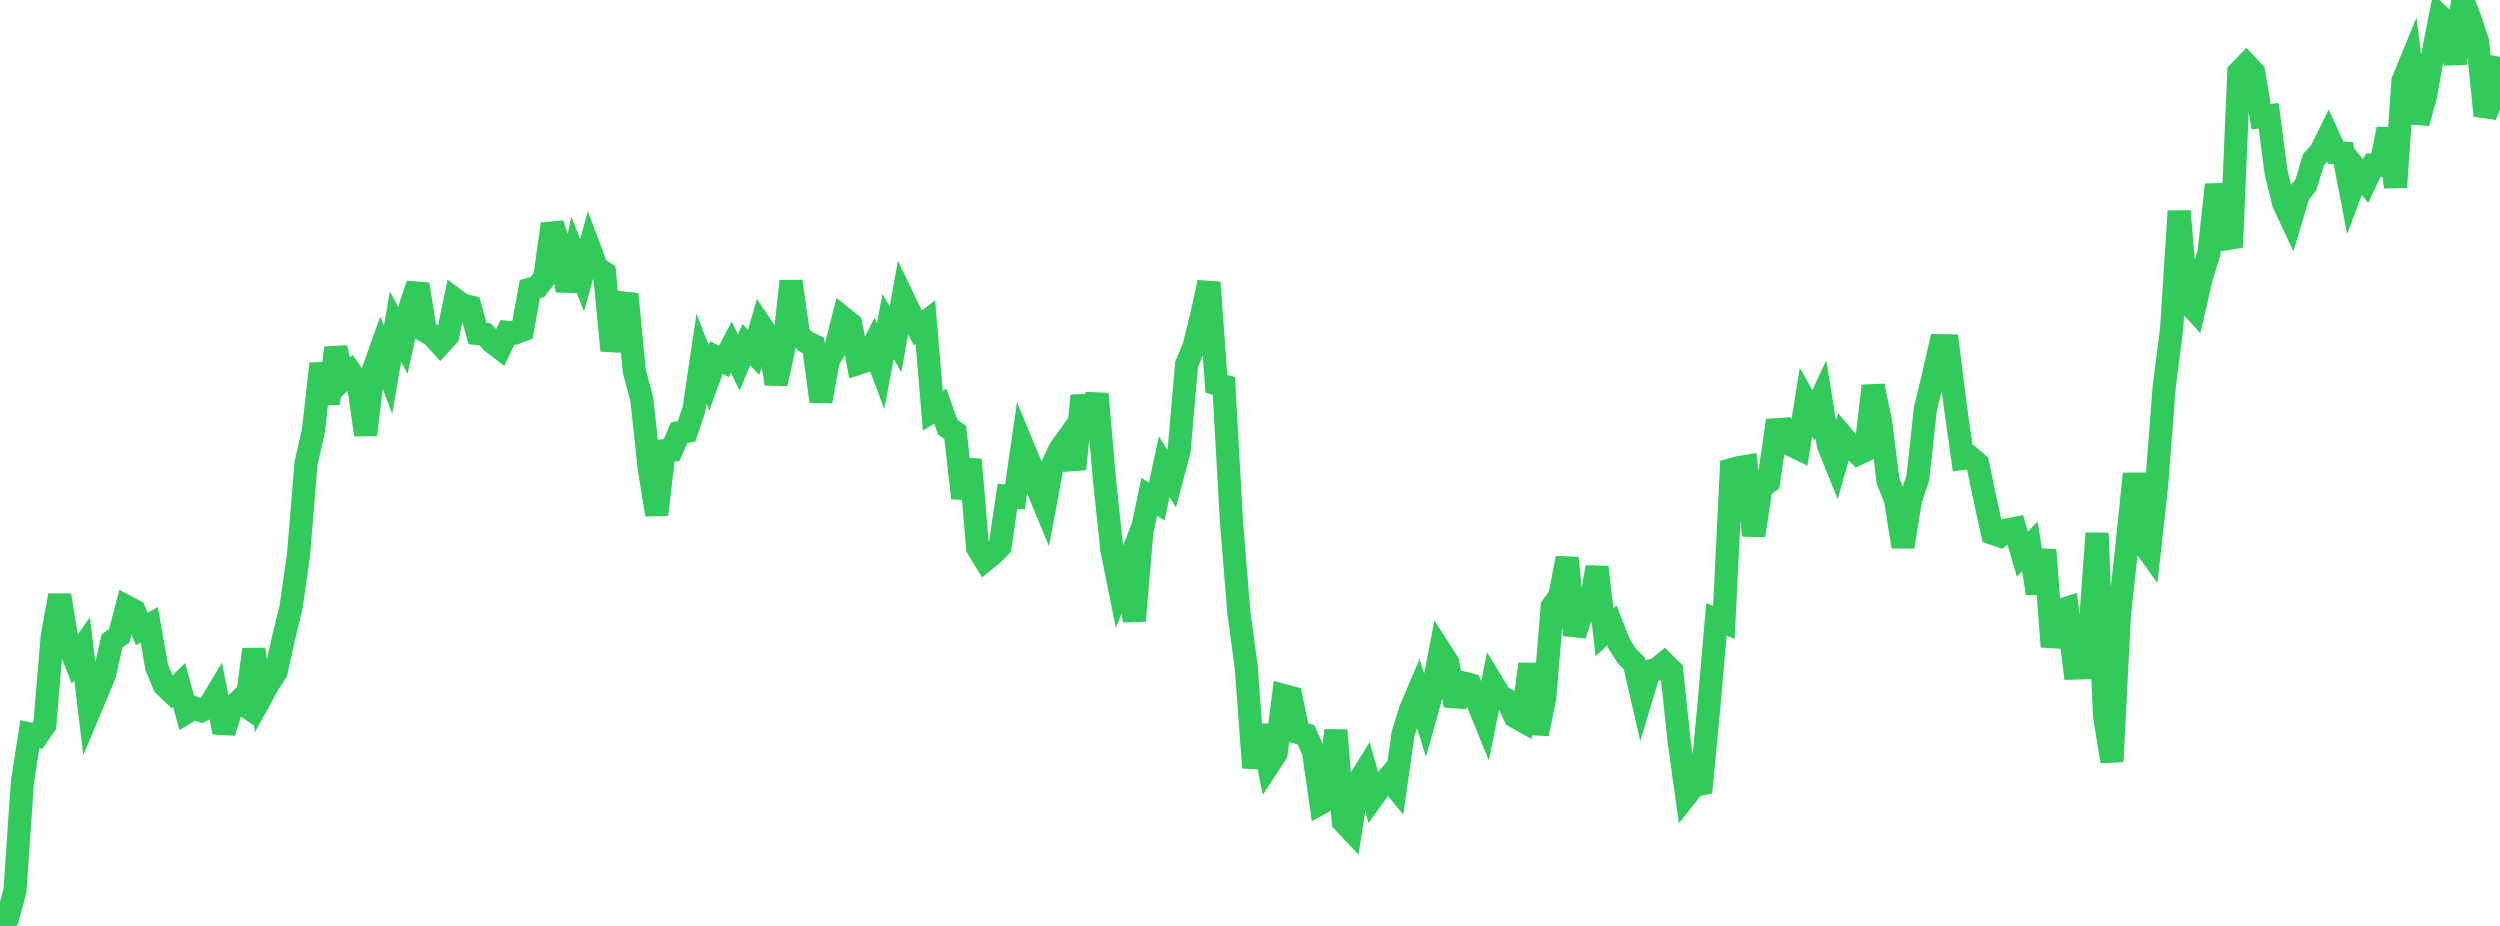 <?xml version="1.0" standalone="no"?>
<!DOCTYPE svg PUBLIC "-//W3C//DTD SVG 1.1//EN" "http://www.w3.org/Graphics/SVG/1.1/DTD/svg11.dtd">

<svg width="135" height="50" viewBox="0 0 135 50" preserveAspectRatio="none" 
  xmlns="http://www.w3.org/2000/svg"
  xmlns:xlink="http://www.w3.org/1999/xlink">


<polyline points="0.0, 50.0 0.403, 49.59 0.806, 48.112 1.209, 42.242 1.612, 39.643 2.015, 39.735 2.418, 39.153 2.821, 34.36 3.224, 32.149 3.627, 34.581 4.03, 35.608 4.433, 35.028 4.836, 38.368 5.239, 37.409 5.642, 36.437 6.045, 34.621 6.448, 34.307 6.851, 32.769 7.254, 32.983 7.657, 33.962 8.06, 33.745 8.463, 36.036 8.866, 36.997 9.269, 37.383 9.672, 36.99 10.075, 38.464 10.478, 38.223 10.881, 38.371 11.284, 38.16 11.687, 37.49 12.09, 39.544 12.493, 38.267 12.896, 37.872 13.299, 38.143 13.701, 35.071 14.104, 37.634 14.507, 36.899 14.91, 36.28 15.313, 34.449 15.716, 32.79 16.119, 29.983 16.522, 25.044 16.925, 23.26 17.328, 19.643 17.731, 21.788 18.134, 18.785 18.537, 20.476 18.94, 20.109 19.343, 20.698 19.746, 23.481 20.149, 20.028 20.552, 18.898 20.955, 19.973 21.358, 17.636 21.761, 18.394 22.164, 16.53 22.567, 15.355 22.97, 17.882 23.373, 18.124 23.776, 18.57 24.179, 18.126 24.582, 16.182 24.985, 16.482 25.388, 16.572 25.791, 18.01 26.194, 18.05 26.597, 18.488 27.0, 18.796 27.403, 17.947 27.806, 17.985 28.209, 17.829 28.612, 15.615 29.015, 15.498 29.418, 14.982 29.821, 12.093 30.224, 13.314 30.627, 15.696 31.03, 13.842 31.433, 14.858 31.836, 13.409 32.239, 14.479 32.642, 14.739 33.045, 18.928 33.448, 17.114 33.851, 15.883 34.254, 20.047 34.657, 21.56 35.06, 25.285 35.463, 27.793 35.866, 24.341 36.269, 24.308 36.672, 23.366 37.075, 23.294 37.478, 22.086 37.881, 19.364 38.284, 20.404 38.687, 19.303 39.09, 19.515 39.493, 18.744 39.896, 19.574 40.299, 18.612 40.701, 19.028 41.104, 17.605 41.507, 18.203 41.91, 20.72 42.313, 18.868 42.716, 15.192 43.119, 18.06 43.522, 18.459 43.925, 18.652 44.328, 21.669 44.731, 19.459 45.134, 18.763 45.537, 17.179 45.94, 17.499 46.343, 19.622 46.746, 19.491 47.149, 18.697 47.552, 19.775 47.955, 17.634 48.358, 18.323 48.761, 16.086 49.164, 16.925 49.567, 17.707 49.97, 17.402 50.373, 22.182 50.776, 21.93 51.179, 23.067 51.582, 23.344 51.985, 26.898 52.388, 24.813 52.791, 29.585 53.194, 30.245 53.597, 29.921 54.0, 29.517 54.403, 26.795 54.806, 26.832 55.209, 24.051 55.612, 25.028 56.015, 26.345 56.418, 27.318 56.821, 25.158 57.224, 24.282 57.627, 23.717 58.03, 25.332 58.433, 21.366 58.836, 23.587 59.239, 21.265 59.642, 25.912 60.045, 29.713 60.448, 31.704 60.851, 30.667 61.254, 33.527 61.657, 28.738 62.06, 26.825 62.463, 27.089 62.866, 25.201 63.269, 25.85 63.672, 24.336 64.075, 19.681 64.478, 18.707 64.881, 17.085 65.284, 15.251 65.687, 20.727 66.09, 20.844 66.493, 28.093 66.896, 33.048 67.299, 36.052 67.701, 41.453 68.104, 39.181 68.507, 41.295 68.91, 40.677 69.313, 37.557 69.716, 37.665 70.119, 39.566 70.522, 39.679 70.925, 40.577 71.328, 43.368 71.731, 43.151 72.134, 39.435 72.537, 44.365 72.94, 44.794 73.343, 42.244 73.746, 41.599 74.149, 43.03 74.552, 42.47 74.955, 42.012 75.358, 42.499 75.761, 39.651 76.164, 38.334 76.567, 37.39 76.97, 38.678 77.373, 37.244 77.776, 35.154 78.179, 35.783 78.582, 38.103 78.985, 36.871 79.388, 36.975 79.791, 37.918 80.194, 38.91 80.597, 36.912 81.0, 37.576 81.403, 37.814 81.806, 38.689 82.209, 38.916 82.612, 35.857 83.015, 39.623 83.418, 37.687 83.821, 32.753 84.224, 32.211 84.627, 30.134 85.03, 34.29 85.433, 33.026 85.836, 32.984 86.239, 30.624 86.642, 34.144 87.045, 33.769 87.448, 34.793 87.851, 35.42 88.254, 35.822 88.657, 37.586 89.06, 36.245 89.463, 36.15 89.866, 35.816 90.269, 36.212 90.672, 40.025 91.075, 42.925 91.478, 42.411 91.881, 42.327 92.284, 38.088 92.687, 33.448 93.09, 33.602 93.493, 25.363 93.896, 25.252 94.299, 25.184 94.701, 28.914 95.104, 26.29 95.507, 26.016 95.91, 23.207 96.313, 23.18 96.716, 24.017 97.119, 24.216 97.522, 21.715 97.925, 22.425 98.328, 21.56 98.731, 24.028 99.134, 25.032 99.537, 23.607 99.94, 24.084 100.343, 24.496 100.746, 24.307 101.149, 20.842 101.552, 22.77 101.955, 25.976 102.358, 26.983 102.761, 29.526 103.164, 27.013 103.567, 25.796 103.97, 22.086 104.373, 20.421 104.776, 18.667 105.179, 18.674 105.582, 21.891 105.985, 24.749 106.388, 24.694 106.791, 25.038 107.194, 26.97 107.597, 28.798 108.0, 28.935 108.403, 28.614 108.806, 28.536 109.209, 29.927 109.612, 29.503 110.015, 32.034 110.418, 29.699 110.821, 34.917 111.224, 32.966 111.627, 32.837 112.03, 36.074 112.433, 36.062 112.836, 34.362 113.239, 28.791 113.642, 38.645 114.045, 41.121 114.448, 33.206 114.851, 29.513 115.254, 25.586 115.657, 29.236 116.06, 29.799 116.463, 26.142 116.866, 20.903 117.269, 17.737 117.672, 11.402 118.075, 16.262 118.478, 16.699 118.881, 14.958 119.284, 13.665 119.687, 9.975 120.09, 12.305 120.493, 13.351 120.896, 3.904 121.299, 3.489 121.701, 3.916 122.104, 6.301 122.507, 6.255 122.91, 9.311 123.313, 10.966 123.716, 11.825 124.119, 10.486 124.522, 9.978 124.925, 8.631 125.328, 8.182 125.731, 7.366 126.134, 8.24 126.537, 8.263 126.94, 10.35 127.343, 9.279 127.746, 9.783 128.149, 8.922 128.552, 8.932 128.955, 6.963 129.358, 10.102 129.761, 4.372 130.164, 3.39 130.567, 6.636 130.97, 5.225 131.373, 2.951 131.776, 0.891 132.179, 1.25 132.582, 3.432 132.985, 0.0 133.388, 1.028 133.791, 2.254 134.194, 6.243 134.597, 5.257 135.0, 3.068" fill="none" stroke="#32ca5b" stroke-width="1.25"/>

</svg>